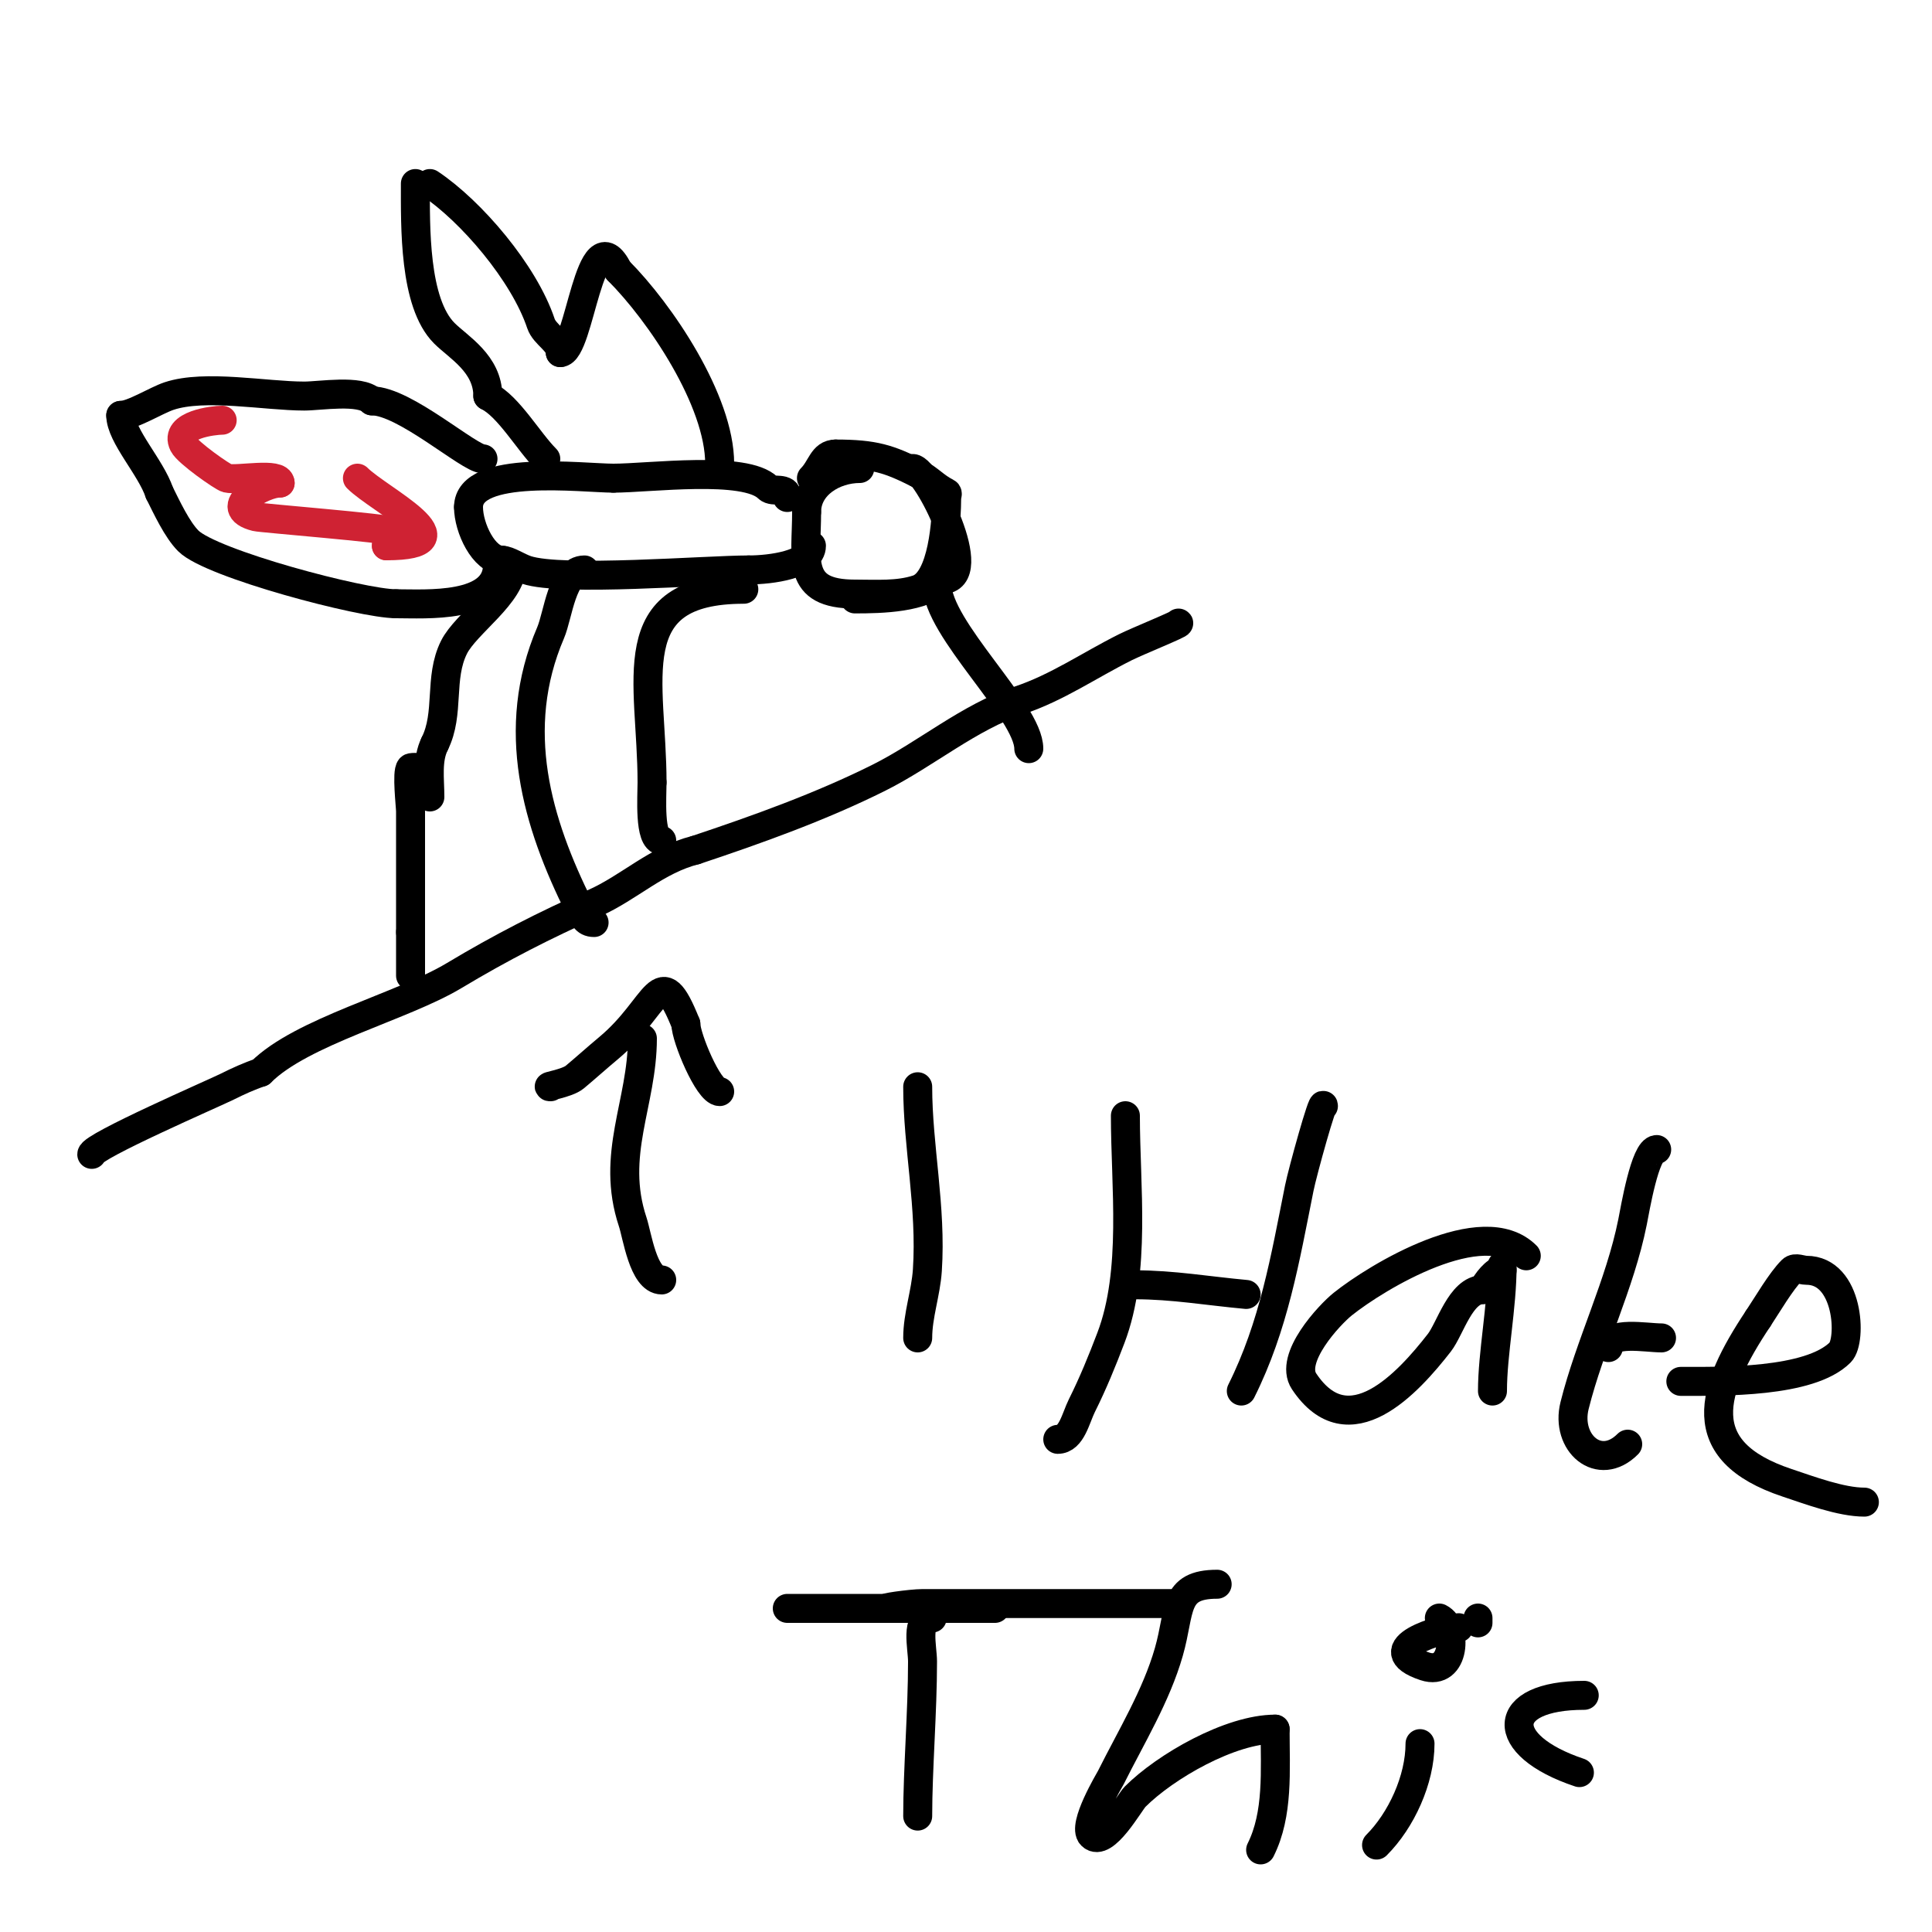 <svg viewBox='0 0 400 400' version='1.1' xmlns='http://www.w3.org/2000/svg' xmlns:xlink='http://www.w3.org/1999/xlink'><g fill='none' stroke='#000000' stroke-width='6' stroke-linecap='round' stroke-linejoin='round'><path d='M178,97c-5.321,0 -11,3.392 -11,9'/><path d='M167,106c0,9.803 -2.266,17 10,17'/><path d='M177,123c4.361,0 8.966,0.345 13,-1c5.285,-1.762 6,-14.617 6,-19c0,-0.333 0.298,-0.851 0,-1c-2.449,-1.224 -3.627,-2.813 -6,-4'/><path d='M190,98c-5.91,-2.955 -8.914,-4 -17,-4'/><path d='M173,94c-2.703,0 -2.887,2.887 -5,5'/><path d='M191,122'/><path d='M189,97c2.861,0 14.589,23 6,23'/><path d='M195,120c-3.811,3.811 -12.398,4 -18,4'/><path d='M194,121c0,9.196 19,26.255 19,34'/><path d='M163,103c0,-2.34 -2.965,-0.965 -4,-2c-4.676,-4.676 -24.607,-2 -32,-2'/><path d='M127,99c-6.195,0 -30,-2.993 -30,6'/><path d='M97,105c0,4.28 3.175,11 7,11'/><path d='M104,116c1.228,0 3.25,1.417 5,2c7.376,2.459 37.183,0 46,0'/><path d='M155,118c4.666,0 13,-1.125 13,-5'/><path d='M100,95c-2.823,0 -16.231,-12 -23,-12'/><path d='M77,83c-2.414,-2.414 -10.747,-1 -14,-1c-8.003,0 -20.579,-2.474 -28,0c-2.704,0.901 -7.577,4 -10,4'/><path d='M25,86c0,4.206 6.257,10.772 8,16'/><path d='M33,102c1.516,3.031 3.65,7.65 6,10c4.718,4.718 35.947,13 43,13'/><path d='M82,125c6.172,0 21,1.075 21,-8'/><path d='M149,96c0,-13.06 -12.319,-31.319 -21,-40'/><path d='M128,56c-5.983,-11.965 -7.93,17 -12,17'/><path d='M116,73c0,-2.267 -3.234,-3.701 -4,-6c-3.497,-10.49 -14.46,-23.306 -23,-29'/><path d='M86,38c0,8.857 -0.326,24.674 6,31c2.872,2.872 9,6.285 9,13'/><path d='M101,82c4.311,2.155 8.405,9.405 12,13'/><path d='M154,122c-25.953,0 -19,18.891 -19,40'/><path d='M135,162c0,2.84 -0.648,12 2,12'/><path d='M121,118c-4.649,0 -5.432,9.34 -7,13c-8.55,19.951 -2.852,39.296 6,57'/><path d='M120,188c0.802,1.605 1.082,3 3,3'/><path d='M106,117c0,6.045 -9.522,12.044 -12,17c-3.191,6.383 -0.833,13.666 -4,20'/><path d='M90,154c-1.647,3.295 -1,7.329 -1,11'/><path d='M244,129c0.787,0 -8.501,3.75 -11,5c-7.565,3.782 -14.087,8.362 -22,11c-10.333,3.444 -19.372,11.186 -29,16c-11.996,5.998 -25.207,10.736 -38,15'/><path d='M144,176c-8.081,2.02 -13.68,7.747 -21,11c-10.216,4.54 -19.256,9.154 -29,15c-10.718,6.431 -31.561,11.561 -40,20'/><path d='M54,222c-2.408,0.803 -4.729,1.865 -7,3c-2.466,1.233 -28,12.318 -28,14'/><path d='M88,159c-0.412,0 -2.735,-0.265 -3,0c-0.834,0.834 0,7.895 0,9c0,8.333 0,16.667 0,25'/><path d='M85,193c0,3 0,6 0,9'/></g>
<g fill='none' stroke='#cf2233' stroke-width='6' stroke-linecap='round' stroke-linejoin='round'><path d='M46,87c-1.686,0 -10.035,0.931 -8,5c0.851,1.702 8.107,6.777 9,7c2.174,0.543 11,-1.321 11,1'/><path d='M58,100c-3.534,0 -12.469,5.133 -5,7c1.051,0.263 27.698,2.396 28,3c0.331,0.661 -1,1.498 -1,3'/><path d='M80,113c18.084,0 -1.469,-9.469 -6,-14'/></g>
<g fill='none' stroke='#000000' stroke-width='6' stroke-linecap='round' stroke-linejoin='round'><path d='M137,265c-3.809,0 -5.094,-9.282 -6,-12c-4.655,-13.964 2,-24.621 2,-38'/><path d='M114,225c-1.523,0 3.365,-0.637 5,-2c2.344,-1.953 4.656,-4.047 7,-6c10.362,-8.635 10.509,-18.728 16,-5'/><path d='M142,212c0,2.808 4.677,14 7,14'/><path d='M190,225c0,12.343 2.869,24.972 2,38c-0.314,4.705 -2,9.349 -2,14'/><path d='M233,231c0,14.533 2.261,32.189 -3,46c-1.807,4.745 -3.729,9.459 -6,14c-1.282,2.565 -2.133,7 -5,7'/><path d='M235,266c7.834,0 15.123,1.284 23,2'/><path d='M274,229c0,-1.918 -4.314,13.571 -5,17c-2.929,14.646 -5.276,28.552 -12,42'/><path d='M316,260c-8.966,-8.966 -30.972,4.378 -38,10c-2.715,2.172 -11.197,11.205 -8,16c9.223,13.835 21.518,0.334 28,-8c2.251,-2.894 4.424,-11 9,-11'/><path d='M307,267c0.805,-1.611 2.667,-4 4,-4'/><path d='M311,262c0,8.632 -2,18.205 -2,26'/><path d='M343,238c-2.413,0 -4.491,12.455 -5,15c-2.594,12.97 -8.826,25.304 -12,38c-1.934,7.735 5.085,13.915 11,8'/><path d='M337,299'/><path d='M333,279c0,-3.528 7.781,-2 11,-2'/><path d='M348,286c8.45,0 26.654,0.346 33,-6c2.445,-2.445 1.809,-17 -7,-17c-1,0 -2.293,-0.707 -3,0c-2.292,2.292 -5.083,7.124 -7,10'/><path d='M364,273c-9.847,14.771 -13.936,27.355 6,34c4.63,1.543 11.17,4 16,4'/><path d='M193,335c-3.561,0 -2,6.051 -2,9c0,10.395 -1,22.295 -1,32'/><path d='M184,333c-2.357,0 4.643,-1 7,-1c5,0 10,0 15,0c12.333,0 24.667,0 37,0'/><path d='M252,328c-9.173,0 -7.535,5.371 -10,14c-2.597,9.09 -7.806,17.612 -12,26c-0.276,0.551 -5.988,10.012 -4,12c2.629,2.629 7.891,-6.891 9,-8c6.301,-6.301 19.719,-14 29,-14'/><path d='M264,358c0,8.568 0.717,17.566 -3,25'/><path d='M294,361c0,7.488 -3.909,15.909 -9,21'/><path d='M306,336l0,-1'/><path d='M302,337c-3.449,0 -17.902,4.366 -7,8c6.259,2.086 6.857,-8.072 3,-10'/><path d='M298,335'/><path d='M328,351c-17.621,0 -18.005,10.332 -1,16'/><path d='M163,333c14.333,0 28.667,0 43,0'/></g>
</svg>